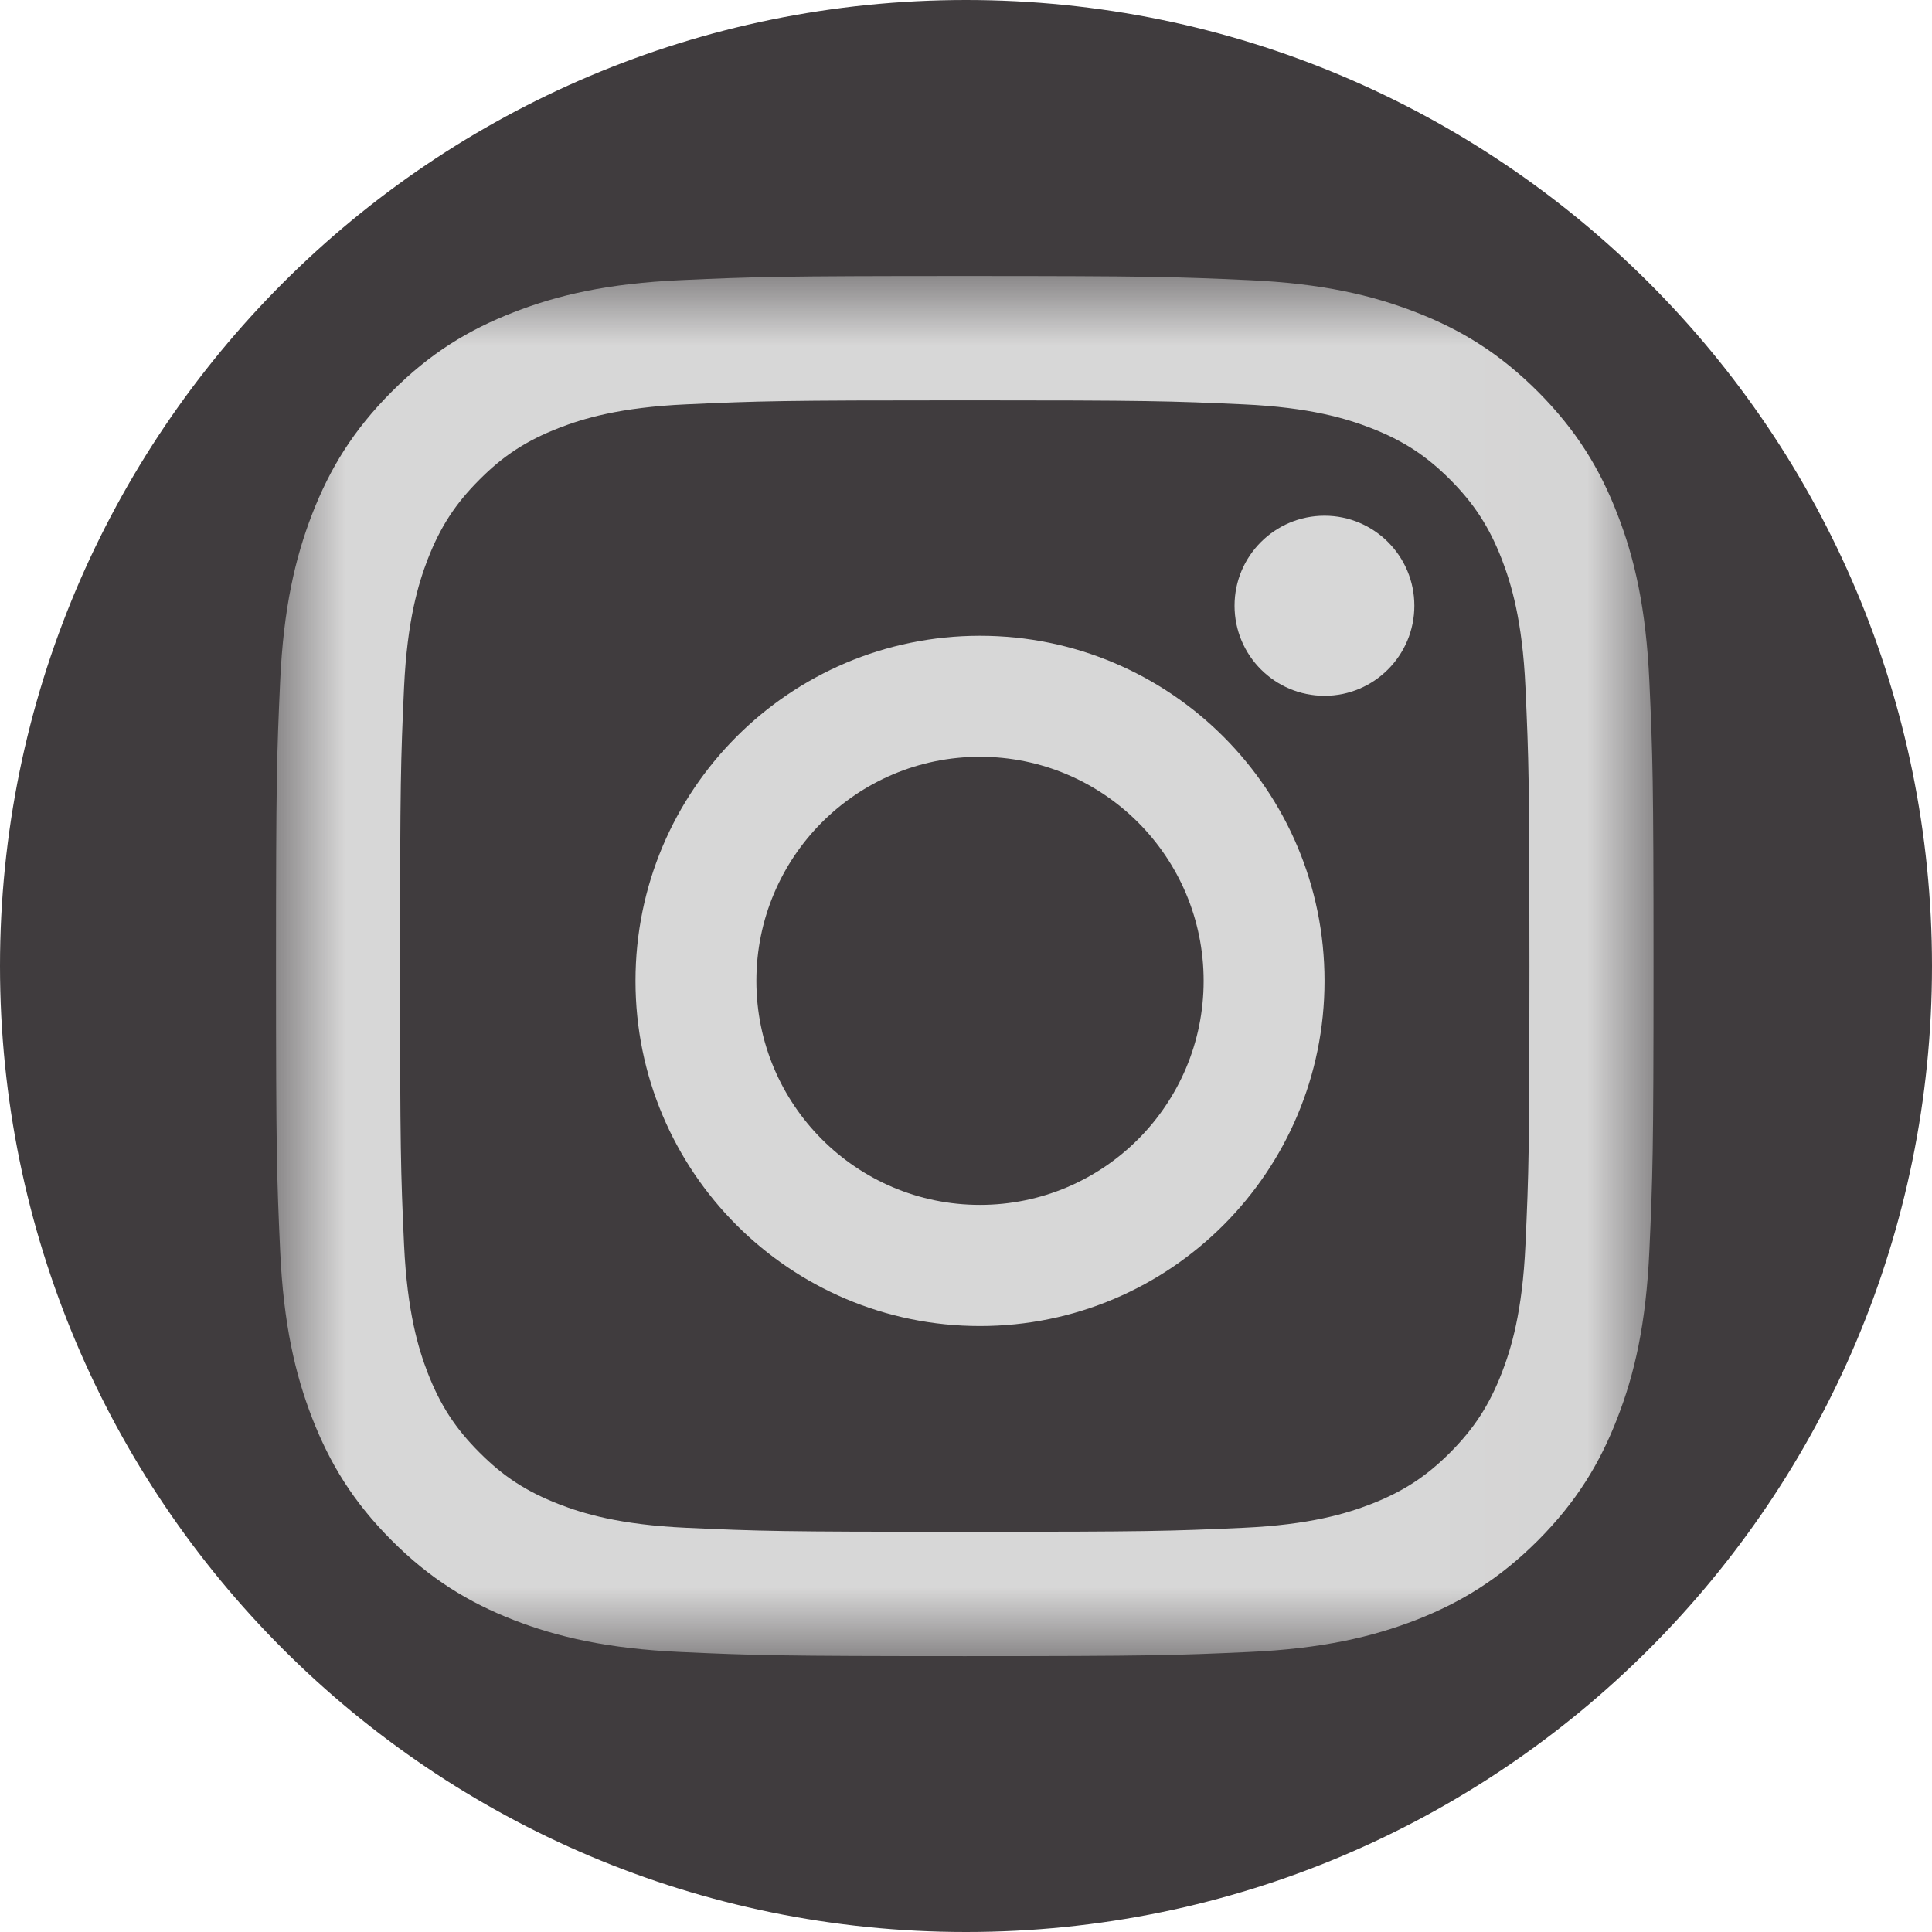 <svg width="14" height="14" viewBox="0 0 14 14" fill="none" xmlns="http://www.w3.org/2000/svg">
    <path d="M14 7C14 3.134 10.866 0 7 0C3.134 0 0 3.134 0 7C0 10.866 3.134 14 7 14C10.866 14 14 10.866 14 7Z" fill="#403C3E"/>
    <mask id="mask0_57_1401" style="mask-type:luminance" maskUnits="userSpaceOnUse" x="2" y="2" width="10" height="10">
        <path d="M2 2H11.982V12H2V2Z" fill="#D7D7D7"/>
    </mask>
    <g mask="url(#mask0_57_1401)">
        <path fill-rule="evenodd" clip-rule="evenodd" d="M6.991 2C5.636 2 5.466 2.006 4.933 2.03C4.402 2.054 4.039 2.139 3.722 2.263C3.394 2.39 3.115 2.561 2.838 2.839C2.56 3.117 2.39 3.396 2.262 3.725C2.139 4.043 2.054 4.407 2.03 4.939C2.006 5.472 2 5.643 2 7.001C2 8.359 2.006 8.529 2.03 9.062C2.054 9.595 2.139 9.958 2.262 10.276C2.39 10.605 2.56 10.884 2.838 11.162C3.115 11.44 3.394 11.611 3.722 11.739C4.039 11.862 4.402 11.947 4.933 11.971C5.466 11.995 5.636 12.001 6.991 12.001C8.347 12.001 8.517 11.995 9.049 11.971C9.58 11.947 9.943 11.862 10.261 11.739C10.589 11.611 10.867 11.44 11.145 11.162C11.422 10.884 11.593 10.605 11.72 10.276C11.844 9.958 11.928 9.595 11.952 9.062C11.976 8.529 11.982 8.359 11.982 7.001C11.982 5.643 11.976 5.472 11.952 4.939C11.928 4.407 11.844 4.043 11.72 3.725C11.593 3.396 11.422 3.117 11.145 2.839C10.867 2.561 10.589 2.39 10.261 2.263C9.943 2.139 9.58 2.054 9.049 2.03C8.517 2.006 8.347 2 6.991 2ZM6.991 2.901C8.324 2.901 8.482 2.906 9.008 2.93C9.495 2.952 9.759 3.034 9.935 3.102C10.168 3.193 10.334 3.301 10.509 3.476C10.683 3.651 10.791 3.818 10.882 4.051C10.95 4.228 11.032 4.492 11.054 4.98C11.078 5.507 11.083 5.665 11.083 7.001C11.083 8.336 11.078 8.494 11.054 9.021C11.032 9.509 10.95 9.774 10.882 9.95C10.791 10.183 10.683 10.35 10.509 10.525C10.334 10.7 10.168 10.808 9.935 10.899C9.759 10.967 9.495 11.049 9.008 11.071C8.482 11.095 8.324 11.1 6.991 11.1C5.658 11.1 5.501 11.095 4.974 11.071C4.488 11.049 4.223 10.967 4.048 10.899C3.815 10.808 3.648 10.7 3.474 10.525C3.299 10.35 3.191 10.183 3.1 9.95C3.032 9.774 2.951 9.509 2.928 9.021C2.904 8.494 2.899 8.336 2.899 7.001C2.899 5.665 2.904 5.507 2.928 4.98C2.951 4.492 3.032 4.228 3.1 4.051C3.191 3.818 3.299 3.651 3.474 3.476C3.648 3.301 3.815 3.193 4.048 3.102C4.223 3.034 4.488 2.952 4.974 2.93C5.501 2.906 5.658 2.901 6.991 2.901Z" fill="#D7D7D7"/>
    </g>
    <path fill-rule="evenodd" clip-rule="evenodd" d="M7.101 8.731C6.206 8.731 5.481 8.004 5.481 7.108C5.481 6.211 6.206 5.484 7.101 5.484C7.996 5.484 8.722 6.211 8.722 7.108C8.722 8.004 7.996 8.731 7.101 8.731ZM7.101 4.607C5.723 4.607 4.605 5.726 4.605 7.108C4.605 8.489 5.723 9.609 7.101 9.609C8.48 9.609 9.598 8.489 9.598 7.108C9.598 5.726 8.48 4.607 7.101 4.607Z" fill="#D7D7D7"/>
    <path fill-rule="evenodd" clip-rule="evenodd" d="M10.249 4.389C10.249 4.75 9.957 5.042 9.598 5.042C9.238 5.042 8.946 4.75 8.946 4.389C8.946 4.029 9.238 3.737 9.598 3.737C9.957 3.737 10.249 4.029 10.249 4.389Z" fill="#D7D7D7"/>
</svg>
